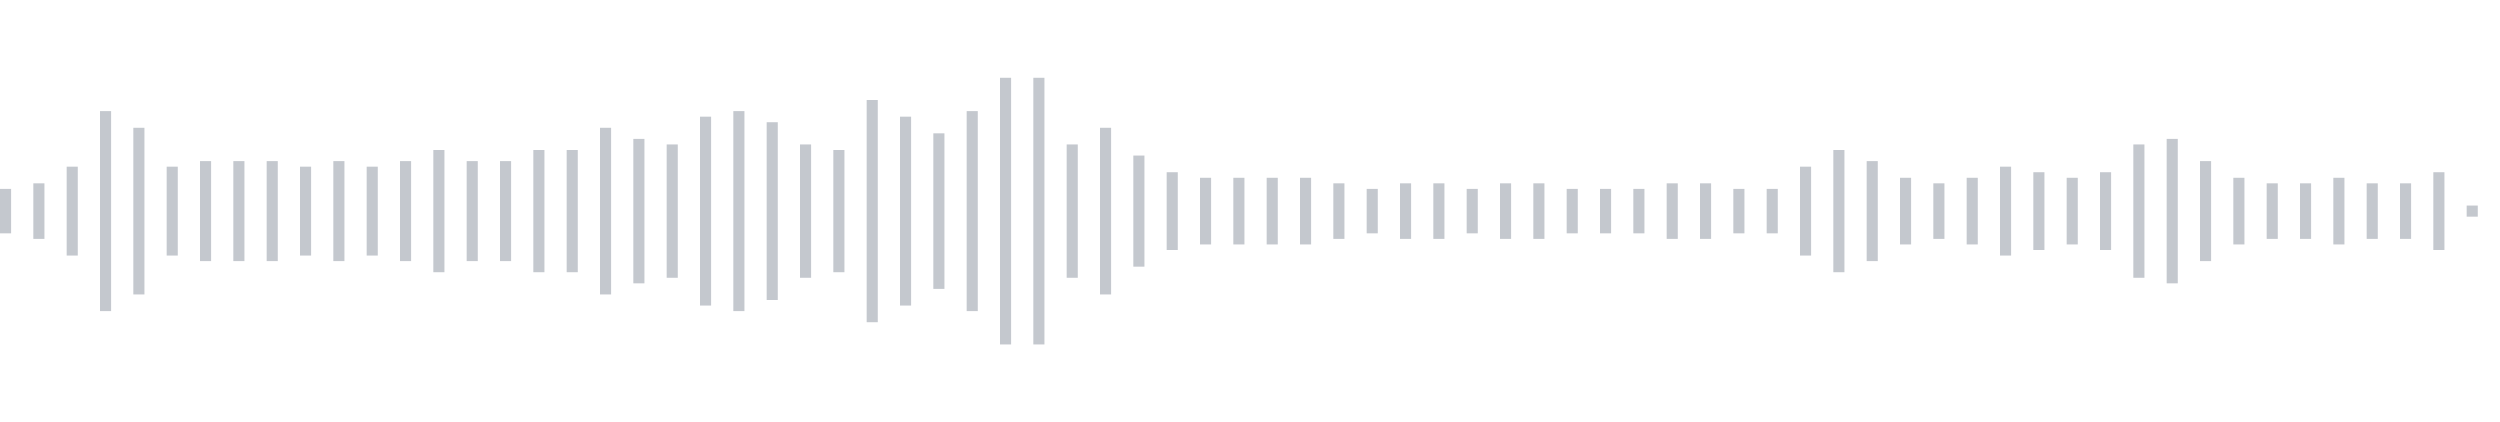 <svg xmlns="http://www.w3.org/2000/svg" xmlns:xlink="http://www.w3/org/1999/xlink" viewBox="0 0 225 38" preserveAspectRatio="none" width="100%" height="100%" fill="#C4C8CE"><g id="waveform-50fb4457-fe13-4294-9c7a-b986ebd3c871"><rect x="0" y="17.0" width="1" height="4"/><rect x="3" y="16.5" width="1" height="5"/><rect x="6" y="15.0" width="1" height="8"/><rect x="9" y="10.0" width="1" height="18"/><rect x="12" y="11.5" width="1" height="15"/><rect x="15" y="15.0" width="1" height="8"/><rect x="18" y="14.5" width="1" height="9"/><rect x="21" y="14.5" width="1" height="9"/><rect x="24" y="14.5" width="1" height="9"/><rect x="27" y="15.0" width="1" height="8"/><rect x="30" y="14.5" width="1" height="9"/><rect x="33" y="15.0" width="1" height="8"/><rect x="36" y="14.5" width="1" height="9"/><rect x="39" y="13.5" width="1" height="11"/><rect x="42" y="14.5" width="1" height="9"/><rect x="45" y="14.5" width="1" height="9"/><rect x="48" y="13.5" width="1" height="11"/><rect x="51" y="13.5" width="1" height="11"/><rect x="54" y="11.5" width="1" height="15"/><rect x="57" y="12.5" width="1" height="13"/><rect x="60" y="13.0" width="1" height="12"/><rect x="63" y="10.5" width="1" height="17"/><rect x="66" y="10.0" width="1" height="18"/><rect x="69" y="11.0" width="1" height="16"/><rect x="72" y="13.0" width="1" height="12"/><rect x="75" y="13.5" width="1" height="11"/><rect x="78" y="9.0" width="1" height="20"/><rect x="81" y="10.5" width="1" height="17"/><rect x="84" y="12.0" width="1" height="14"/><rect x="87" y="10.0" width="1" height="18"/><rect x="90" y="7.0" width="1" height="24"/><rect x="93" y="7.0" width="1" height="24"/><rect x="96" y="13.0" width="1" height="12"/><rect x="99" y="11.5" width="1" height="15"/><rect x="102" y="14.0" width="1" height="10"/><rect x="105" y="15.5" width="1" height="7"/><rect x="108" y="16.0" width="1" height="6"/><rect x="111" y="16.0" width="1" height="6"/><rect x="114" y="16.0" width="1" height="6"/><rect x="117" y="16.0" width="1" height="6"/><rect x="120" y="16.5" width="1" height="5"/><rect x="123" y="17.0" width="1" height="4"/><rect x="126" y="16.5" width="1" height="5"/><rect x="129" y="16.5" width="1" height="5"/><rect x="132" y="17.0" width="1" height="4"/><rect x="135" y="16.5" width="1" height="5"/><rect x="138" y="16.5" width="1" height="5"/><rect x="141" y="17.0" width="1" height="4"/><rect x="144" y="17.0" width="1" height="4"/><rect x="147" y="17.0" width="1" height="4"/><rect x="150" y="16.5" width="1" height="5"/><rect x="153" y="16.5" width="1" height="5"/><rect x="156" y="17.0" width="1" height="4"/><rect x="159" y="17.0" width="1" height="4"/><rect x="162" y="15.0" width="1" height="8"/><rect x="165" y="13.5" width="1" height="11"/><rect x="168" y="14.5" width="1" height="9"/><rect x="171" y="16.0" width="1" height="6"/><rect x="174" y="16.5" width="1" height="5"/><rect x="177" y="16.0" width="1" height="6"/><rect x="180" y="15.0" width="1" height="8"/><rect x="183" y="15.5" width="1" height="7"/><rect x="186" y="16.0" width="1" height="6"/><rect x="189" y="15.5" width="1" height="7"/><rect x="192" y="13.0" width="1" height="12"/><rect x="195" y="12.5" width="1" height="13"/><rect x="198" y="14.5" width="1" height="9"/><rect x="201" y="16.0" width="1" height="6"/><rect x="204" y="16.5" width="1" height="5"/><rect x="207" y="16.5" width="1" height="5"/><rect x="210" y="16.0" width="1" height="6"/><rect x="213" y="16.5" width="1" height="5"/><rect x="216" y="16.5" width="1" height="5"/><rect x="219" y="15.5" width="1" height="7"/><rect x="222" y="18.5" width="1" height="1"/></g></svg>
